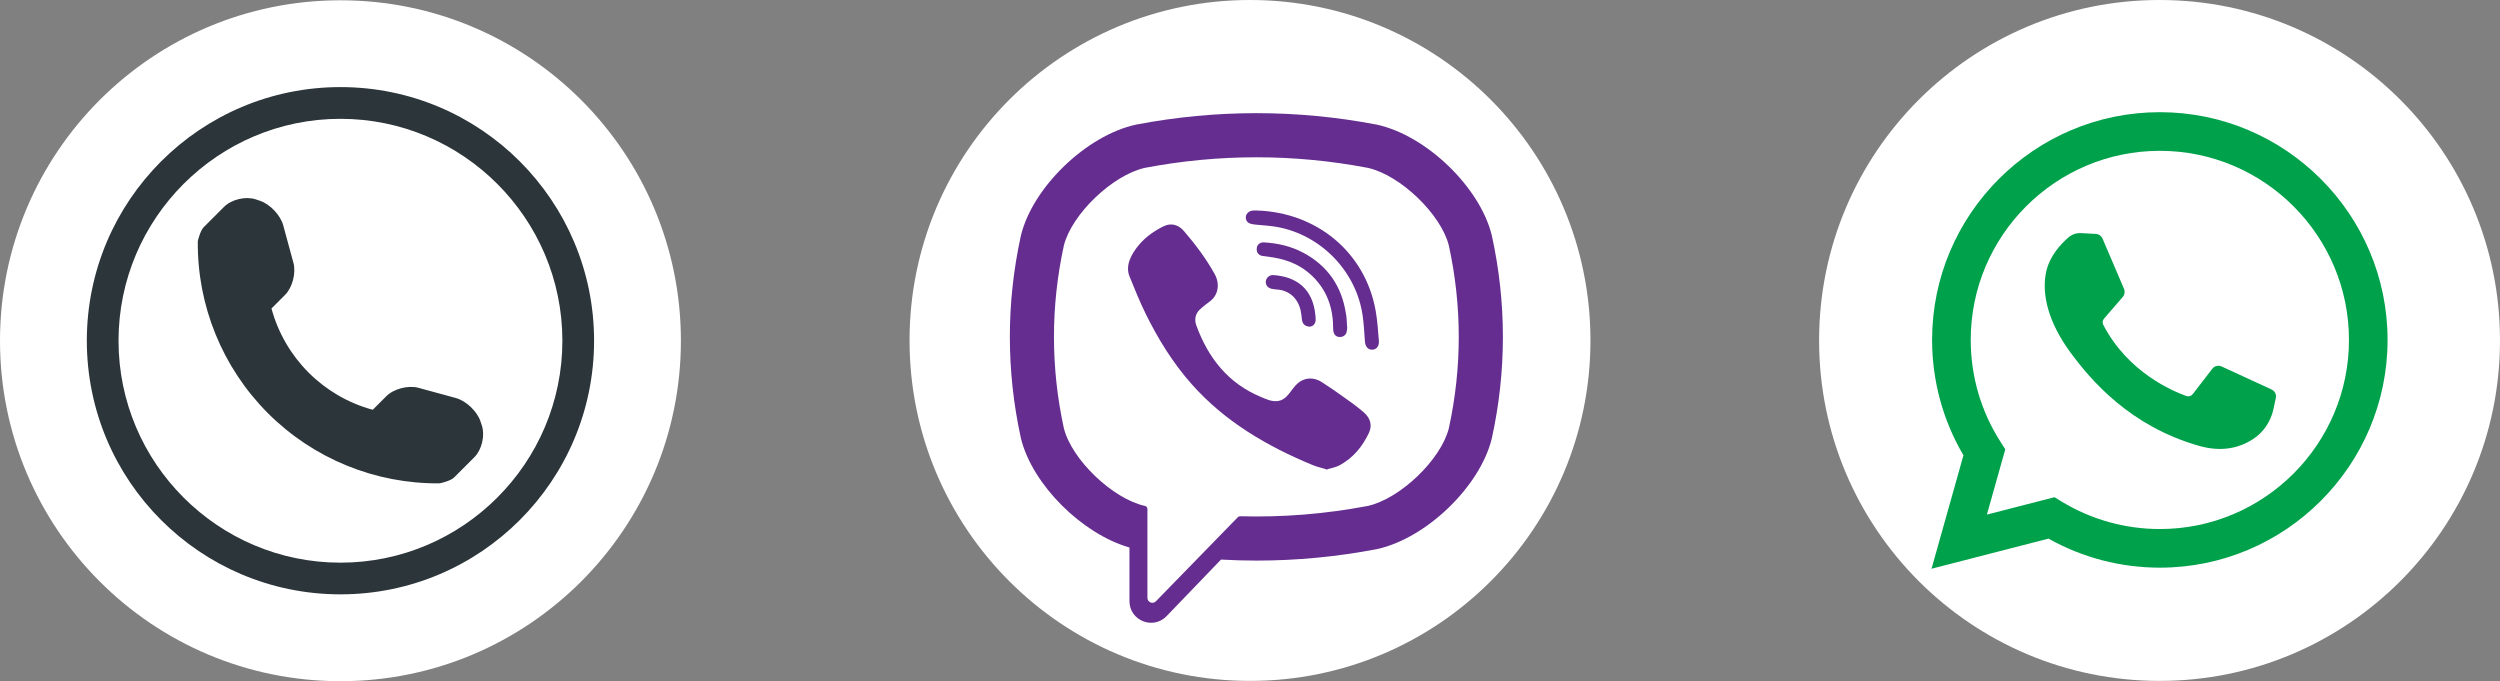 <!-- Generator: Adobe Illustrator 23.0.1, SVG Export Plug-In  -->
<svg version="1.1" xmlns="http://www.w3.org/2000/svg" xmlns:xlink="http://www.w3.org/1999/xlink" x="0px" y="0px"
	 width="122.08px" height="33.264px" viewBox="0 0 122.08 33.264" style="enable-background:new 0 0 122.08 33.264;"
	 xml:space="preserve">
<rect x="0" y="0" width="122.08" height="33.264" fill="#808080" stroke="none"/>
<style type="text/css">
	.st0{fill:#FFFFFF;}
	.st1{fill:#00A14B;}
	.st2{fill:#652D90;}
	.st3{fill:#2C353A;}
</style>
<defs>
</defs>
<g>
	<circle class="st0" cx="105.455" cy="16.625" r="16.625"/>
	<g>
		<path class="st1" d="M94.32,27.773l1.559-5.54c-1.003-1.704-1.531-3.643-1.531-5.634c0-6.132,4.989-11.121,11.121-11.121
			s11.121,4.989,11.121,11.121c0,6.132-4.989,11.121-11.121,11.121c-1.911,0-3.782-0.489-5.437-1.418L94.32,27.773z M100.325,24.279
			l0.34,0.208c1.443,0.881,3.105,1.347,4.805,1.347c5.092,0,9.235-4.142,9.235-9.234c0-5.092-4.143-9.235-9.235-9.235
			c-5.092,0-9.235,4.142-9.235,9.235c0,1.774,0.504,3.497,1.458,4.982l0.229,0.357l-0.898,3.19L100.325,24.279z M100.325,24.279"/>
		<path class="st1" d="M102.346,11.423l-0.722-0.04c-0.227-0.012-0.449,0.063-0.62,0.212c-0.35,0.304-0.91,0.891-1.081,1.657
			c-0.256,1.141,0.14,2.539,1.164,3.936c1.025,1.397,2.935,3.633,6.312,4.588c1.088,0.308,1.944,0.1,2.605-0.322
			c0.523-0.335,0.884-0.872,1.014-1.479l0.115-0.538c0.037-0.171-0.05-0.345-0.209-0.418l-2.439-1.124
			c-0.158-0.073-0.346-0.027-0.453,0.111l-0.957,1.241c-0.072,0.094-0.196,0.131-0.308,0.092c-0.655-0.231-2.852-1.15-4.057-3.472
			c-0.052-0.101-0.04-0.223,0.035-0.309l0.915-1.059c0.094-0.108,0.117-0.26,0.061-0.391l-1.051-2.459
			C102.613,11.518,102.487,11.43,102.346,11.423L102.346,11.423z M102.346,11.423"/>
	</g>
	<circle class="st0" cx="61.04" cy="16.625" r="16.625"/>
	<g>
		<path class="st2" d="M72.851,11.509l-0.007-0.029c-0.581-2.348-3.199-4.868-5.604-5.392l-0.027-0.006
			c-3.89-0.742-7.833-0.742-11.722,0l-0.028,0.006c-2.404,0.524-5.023,3.044-5.604,5.392l-0.007,0.029
			c-0.718,3.279-0.718,6.605,0,9.884l0.007,0.029c0.557,2.248,2.98,4.652,5.295,5.313v2.621c0,0.949,1.156,1.415,1.814,0.73
			l2.656-2.761c0.576,0.032,1.153,0.05,1.729,0.05c1.958,0,3.917-0.185,5.861-0.556l0.027-0.005
			c2.405-0.525,5.024-3.044,5.604-5.392l0.007-0.029C73.569,18.114,73.569,14.789,72.851,11.509L72.851,11.509z M70.749,20.918
			c-0.388,1.532-2.376,3.436-3.956,3.788c-2.068,0.393-4.153,0.561-6.235,0.504c-0.042-0.001-0.081,0.015-0.11,0.044
			c-0.296,0.303-1.939,1.99-1.939,1.99l-2.063,2.117c-0.151,0.157-0.415,0.05-0.415-0.167v-4.342c0-0.072-0.051-0.133-0.122-0.147
			h-0.001c-1.58-0.352-3.567-2.256-3.956-3.788c-0.646-2.964-0.646-5.969,0-8.933c0.388-1.532,2.376-3.436,3.956-3.788
			c3.612-0.687,7.274-0.687,10.885,0c1.581,0.352,3.568,2.256,3.956,3.788C71.396,14.949,71.396,17.954,70.749,20.918L70.749,20.918
			z M70.749,20.918"/>
		<path class="st2" d="M64.788,22.922c-0.243-0.074-0.474-0.123-0.69-0.212c-2.227-0.924-4.277-2.116-5.9-3.944
			c-0.923-1.039-1.646-2.212-2.257-3.454c-0.29-0.589-0.534-1.201-0.783-1.809c-0.227-0.554,0.107-1.127,0.459-1.545
			c0.33-0.392,0.755-0.692,1.215-0.913c0.359-0.172,0.713-0.073,0.976,0.231c0.567,0.658,1.088,1.35,1.51,2.113
			c0.26,0.469,0.188,1.043-0.282,1.362c-0.114,0.078-0.218,0.169-0.325,0.256c-0.093,0.077-0.181,0.155-0.245,0.259
			c-0.117,0.19-0.123,0.415-0.048,0.622c0.58,1.593,1.557,2.832,3.161,3.499c0.257,0.107,0.514,0.231,0.81,0.197
			c0.495-0.058,0.656-0.601,1.003-0.885c0.339-0.277,0.773-0.281,1.138-0.05c0.365,0.231,0.719,0.479,1.071,0.73
			c0.346,0.246,0.69,0.487,1.008,0.768c0.306,0.27,0.412,0.624,0.239,0.991c-0.316,0.671-0.776,1.229-1.439,1.585
			C65.223,22.825,64.999,22.857,64.788,22.922C64.545,22.849,64.999,22.857,64.788,22.922L64.788,22.922z M64.788,22.922"/>
		<path class="st2" d="M61.357,10.279c2.914,0.082,5.306,2.015,5.819,4.895c0.087,0.491,0.119,0.993,0.158,1.491
			c0.016,0.21-0.102,0.409-0.328,0.411c-0.234,0.003-0.339-0.192-0.354-0.402c-0.03-0.415-0.051-0.831-0.108-1.242
			c-0.301-2.17-2.032-3.966-4.192-4.351c-0.325-0.058-0.658-0.073-0.987-0.108c-0.208-0.022-0.481-0.034-0.527-0.293
			c-0.039-0.217,0.144-0.39,0.351-0.401C61.244,10.276,61.301,10.279,61.357,10.279C64.271,10.36,61.301,10.279,61.357,10.279
			L61.357,10.279z M61.357,10.279"/>
		<path class="st2" d="M65.785,16.018c-0.005,0.037-0.007,0.122-0.029,0.203c-0.078,0.292-0.521,0.329-0.623,0.034
			c-0.03-0.088-0.035-0.187-0.035-0.281c-0.001-0.617-0.135-1.233-0.446-1.77c-0.32-0.552-0.809-1.016-1.382-1.296
			c-0.347-0.17-0.721-0.275-1.101-0.338c-0.166-0.027-0.334-0.044-0.5-0.068c-0.202-0.028-0.311-0.157-0.301-0.356
			c0.009-0.187,0.145-0.321,0.349-0.31c0.668,0.038,1.314,0.183,1.909,0.497c1.209,0.64,1.899,1.65,2.101,2.999
			c0.009,0.061,0.024,0.122,0.028,0.183C65.766,15.667,65.773,15.818,65.785,16.018C65.78,16.055,65.773,15.818,65.785,16.018
			L65.785,16.018z M65.785,16.018"/>
		<path class="st2" d="M63.973,15.948c-0.243,0.005-0.374-0.131-0.399-0.354c-0.017-0.155-0.031-0.313-0.068-0.465
			c-0.073-0.298-0.232-0.575-0.483-0.758c-0.119-0.086-0.253-0.149-0.394-0.19c-0.179-0.052-0.364-0.037-0.543-0.081
			c-0.194-0.047-0.301-0.204-0.27-0.386c0.028-0.165,0.189-0.294,0.369-0.281c1.129,0.081,1.937,0.665,2.052,1.995
			c0.008,0.094,0.018,0.193-0.003,0.283C64.197,15.863,64.084,15.94,63.973,15.948C63.729,15.952,64.084,15.94,63.973,15.948
			L63.973,15.948z M63.973,15.948"/>
		<path class="st2" d="M64.788,22.922C64.999,22.857,64.545,22.849,64.788,22.922L64.788,22.922z M64.788,22.922"/>
		<path class="st2" d="M61.357,10.279c0.002,0,0.005,0,0.007,0C61.526,10.285,64.156,10.357,61.357,10.279L61.357,10.279z
			 M61.357,10.279"/>
		<path class="st2" d="M65.785,16.018C65.773,15.818,65.78,16.055,65.785,16.018L65.785,16.018z M65.785,16.018"/>
		<path class="st2" d="M63.973,15.948c0.004,0,0.007-0.002,0.011-0.002c-0.01,0-0.026,0-0.042,0.001
			C63.952,15.946,63.962,15.948,63.973,15.948L63.973,15.948z M63.973,15.948"/>
		<path class="st2" d="M63.973,15.948c-0.011,0-0.02-0.001-0.031-0.002C63.889,15.947,63.834,15.95,63.973,15.948L63.973,15.948z
			 M63.973,15.948"/>
		<path class="st2" d="M63.984,15.945c-0.004,0-0.008,0.002-0.011,0.002C64.001,15.946,63.999,15.945,63.984,15.945L63.984,15.945z
			 M63.984,15.945"/>
	</g>
	<circle class="st0" cx="16.625" cy="16.639" r="16.625"/>
	<g>
		<path class="st3" d="M16.625,5.802c5.975,0,10.837,4.862,10.837,10.837S22.6,27.476,16.625,27.476S5.788,22.614,5.788,16.639
			S10.65,5.802,16.625,5.802 M16.625,4.253c-6.84,0-12.385,5.546-12.385,12.385c0,6.84,5.546,12.385,12.385,12.385
			c6.84,0,12.385-5.546,12.385-12.385C29.011,9.799,23.465,4.253,16.625,4.253L16.625,4.253z M23.53,20.78l-0.07-0.212
			c-0.163-0.487-0.701-0.995-1.197-1.131l-1.831-0.5c-0.496-0.135-1.203,0.047-1.568,0.411l-0.662,0.662
			c-2.407-0.652-4.295-2.54-4.945-4.947l0.662-0.662c0.363-0.363,0.544-1.07,0.41-1.568l-0.499-1.831
			c-0.134-0.496-0.646-1.034-1.132-1.197l-0.209-0.07C12,9.572,11.303,9.737,10.941,10.101l-0.992,0.992
			c-0.177,0.175-0.29,0.679-0.29,0.68c-0.033,3.148,1.2,6.179,3.426,8.406c2.219,2.219,5.24,3.452,8.377,3.424
			c0.017,0,0.535-0.11,0.712-0.287l0.992-0.992C23.528,21.964,23.692,21.267,23.53,20.78L23.53,20.78z M23.53,20.78"/>
	</g>
</g>
</svg>
